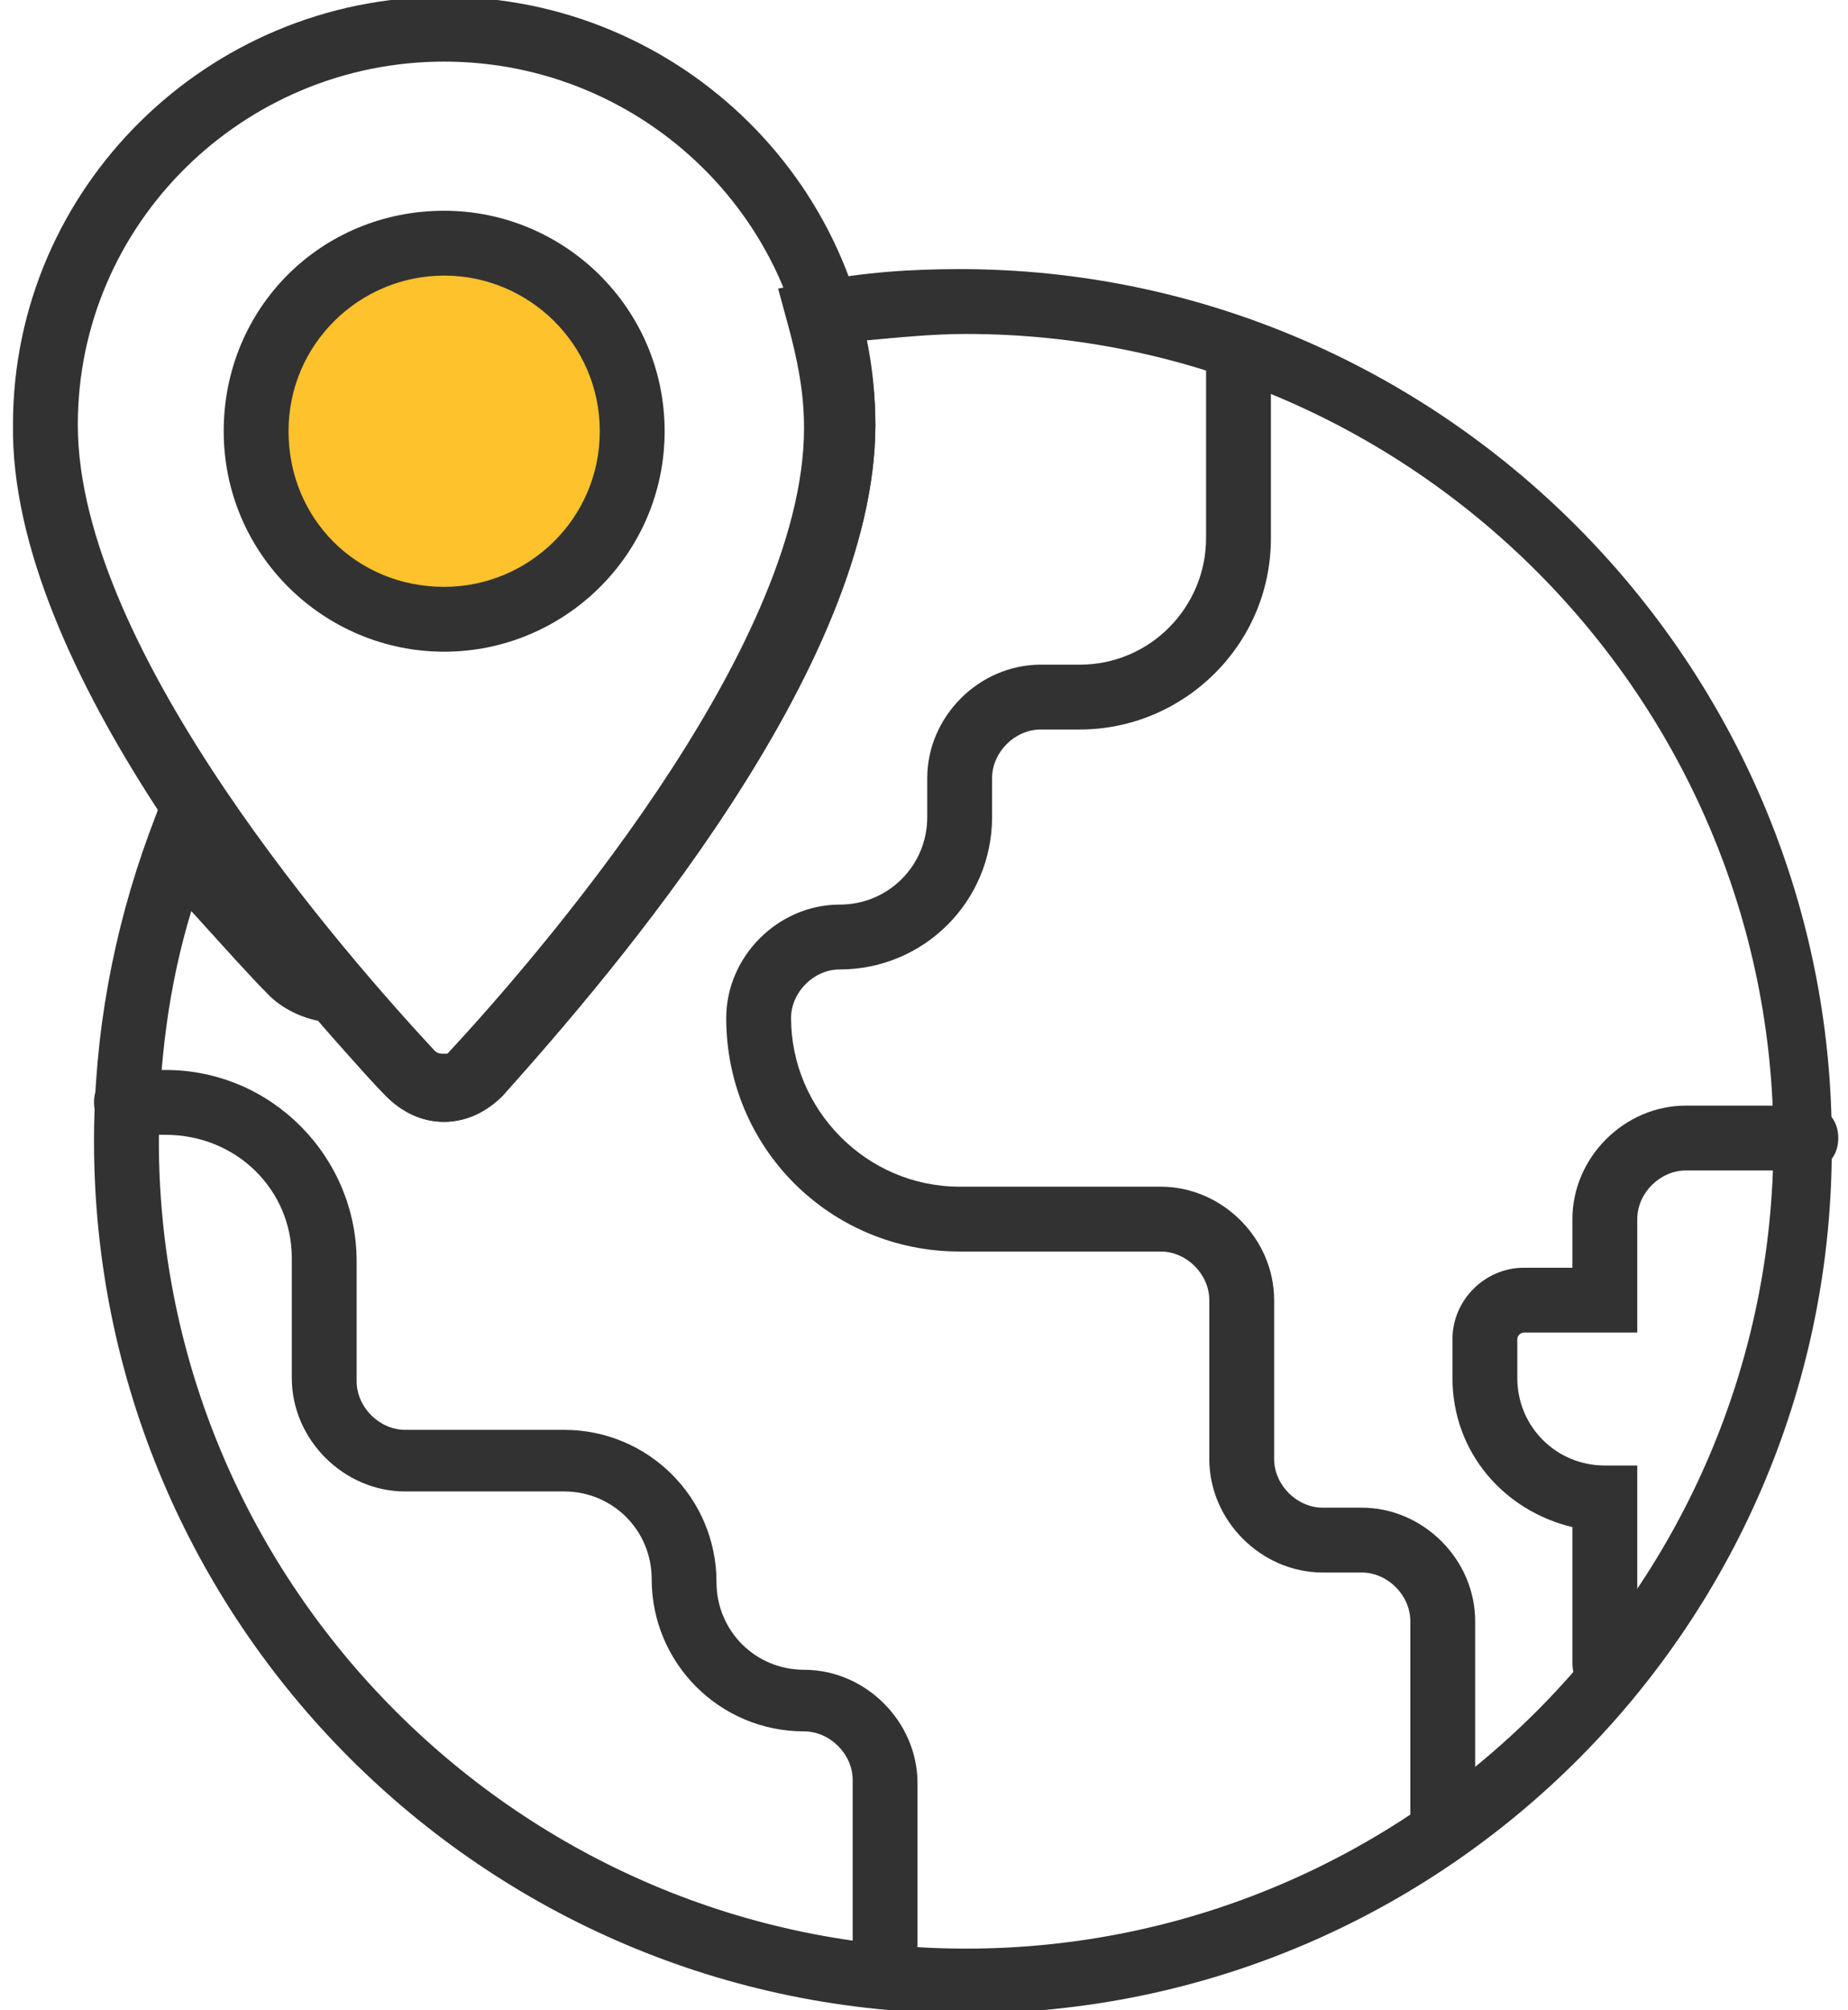 <?xml version="1.0" encoding="utf-8"?>
<!-- Generator: Adobe Illustrator 25.3.1, SVG Export Plug-In . SVG Version: 6.00 Build 0)  -->
<svg version="1.1" id="transport" xmlns="http://www.w3.org/2000/svg" xmlns:xlink="http://www.w3.org/1999/xlink" x="0px" y="0px"
	 viewBox="0 0 57 62" style="enable-background:new 0 0 57 62;" xml:space="preserve">
<style type="text/css">
	.st0{fill:#323232;}
	.st1{fill:#FDC22C;}
</style>
<g>
	<path class="st0" d="M44.5,57.1c-0.6,0-1-0.4-1-1V50c0-0.8-0.7-1.5-1.5-1.5h-1.2c-1.9,0-3.5-1.6-3.5-3.5v-4.9
		c0-0.8-0.7-1.5-1.5-1.5h-6.2c-4,0-7.2-3.2-7.2-7.2c0-1.9,1.6-3.5,3.5-3.5c1.5,0,2.7-1.2,2.7-2.7v-1.2c0-1.9,1.6-3.5,3.5-3.5h1.2
		c2.2,0,3.9-1.8,3.9-3.9v-5.1c0-0.6,0.4-1,1-1s1,0.4,1,1v5.1c0,3.3-2.7,5.9-5.9,5.9h-1.2c-0.8,0-1.5,0.7-1.5,1.5v1.2
		c0,2.6-2.1,4.7-4.7,4.7c-0.8,0-1.5,0.7-1.5,1.5c0,2.8,2.3,5.2,5.2,5.2h6.2c1.9,0,3.5,1.6,3.5,3.5v4.9c0,0.8,0.7,1.5,1.5,1.5h1.2
		c1.9,0,3.5,1.6,3.5,3.5v6.2C45.5,56.7,45.1,57.1,44.5,57.1z"/>
	<path class="st0" d="M27.3,61c-0.6,0-1-0.4-1-1v-5.1c0-0.8-0.7-1.5-1.5-1.5c-2.6,0-4.7-2.1-4.7-4.7c0-1.5-1.2-2.7-2.7-2.7h-4.9
		c-1.9,0-3.5-1.6-3.5-3.5v-3.7C9,36.7,7.3,35,5.1,35H3.9c-0.6,0-1-0.4-1-1s0.4-1,1-1h1.2c3.3,0,5.9,2.7,5.9,5.9v3.7
		c0,0.8,0.7,1.5,1.5,1.5h4.9c2.6,0,4.7,2.1,4.7,4.7c0,1.5,1.2,2.7,2.7,2.7c1.9,0,3.5,1.6,3.5,3.5V60C28.3,60.5,27.8,61,27.3,61z"/>
	<path class="st0" d="M49.5,52.3c-0.6,0-1-0.4-1-1v-4.2c-2.1-0.5-3.7-2.3-3.7-4.6v-1.2c0-1.2,1-2.2,2.2-2.2h1.5v-1.5
		c0-1.9,1.6-3.5,3.5-3.5h3.7c0.6,0,1,0.4,1,1s-0.4,1-1,1h-3.7c-0.8,0-1.5,0.7-1.5,1.5v3.5H47c-0.1,0-0.2,0.1-0.2,0.2v1.2
		c0,1.5,1.2,2.7,2.7,2.7h1v6.1C50.5,51.9,50,52.3,49.5,52.3z"/>
	<path class="st0" d="M13.7,34.6c-0.7,0-1.3-0.3-1.8-0.8C8.4,30.1,0.3,20.6,0.4,13.1c0-7.3,6-13.2,13.3-13.2C21-0.1,27,5.8,27,13.1
		c0,7.5-8.1,16.9-11.5,20.7C15,34.3,14.3,34.6,13.7,34.6C13.7,34.6,13.7,34.6,13.7,34.6z M13.7,1.9c-6.2,0-11.3,5-11.3,11.2
		c0,7,8.4,16.5,11,19.3c0.1,0.1,0.2,0.1,0.3,0.1l0,0c0.1,0,0.2,0,0.3-0.1c2.6-2.8,11-12.4,11-19.3C25,6.9,19.9,1.9,13.7,1.9z"/>
	<g>
		<circle id="XMLID_1_" class="st1" cx="13.7" cy="13.3" r="5.8"/>
		<path class="st0" d="M13.7,20.1c-3.7,0-6.8-3-6.8-6.8s3-6.8,6.8-6.8c3.7,0,6.8,3,6.8,6.8S17.4,20.1,13.7,20.1z M13.7,8.5
			c-2.6,0-4.8,2.1-4.8,4.8s2.1,4.8,4.8,4.8c2.6,0,4.8-2.1,4.8-4.8S16.3,8.5,13.7,8.5z"/>
	</g>
	<path class="st0" d="M29.8,62.1C14.9,62.1,2.9,50,2.9,35.2c0-3.3,0.6-6.5,1.7-9.5l0.6-1.6l1.1,1.3c1.4,1.7,2.7,3.1,3.4,4
		c0.2,0.2,0.4,0.2,0.5,0.2l0.5,0l0.3,0.4c0.9,1.1,1.7,2,2.2,2.5c0.1,0.1,0.2,0.1,0.3,0.1c0,0,0,0,0,0c0.1,0,0.2,0,0.3-0.1
		c2.6-2.8,11-12.4,11-19.3c0-1.1-0.2-2.1-0.5-3.2l-0.3-1.1l1.1-0.2c1.5-0.3,3-0.4,4.5-0.4c14.8,0,26.9,12.1,26.9,26.9
		C56.6,50,44.6,62.1,29.8,62.1z M5.9,28.1c-0.7,2.3-1,4.7-1,7.1c0,13.7,11.2,24.9,24.9,24.9s24.9-11.2,24.9-24.9
		c0-13.7-11.2-24.9-24.9-24.9c-1,0-2,0.1-3.1,0.2c0.2,0.9,0.3,1.7,0.3,2.6c0,7.5-8.1,16.9-11.5,20.7c-0.5,0.5-1.1,0.8-1.8,0.8
		c0,0,0,0,0,0c-0.7,0-1.3-0.3-1.8-0.8c-0.5-0.5-1.2-1.3-2-2.3c-0.6-0.1-1.2-0.4-1.6-0.8C7.7,30.1,6.9,29.2,5.9,28.1z"/>
</g>
</svg>

